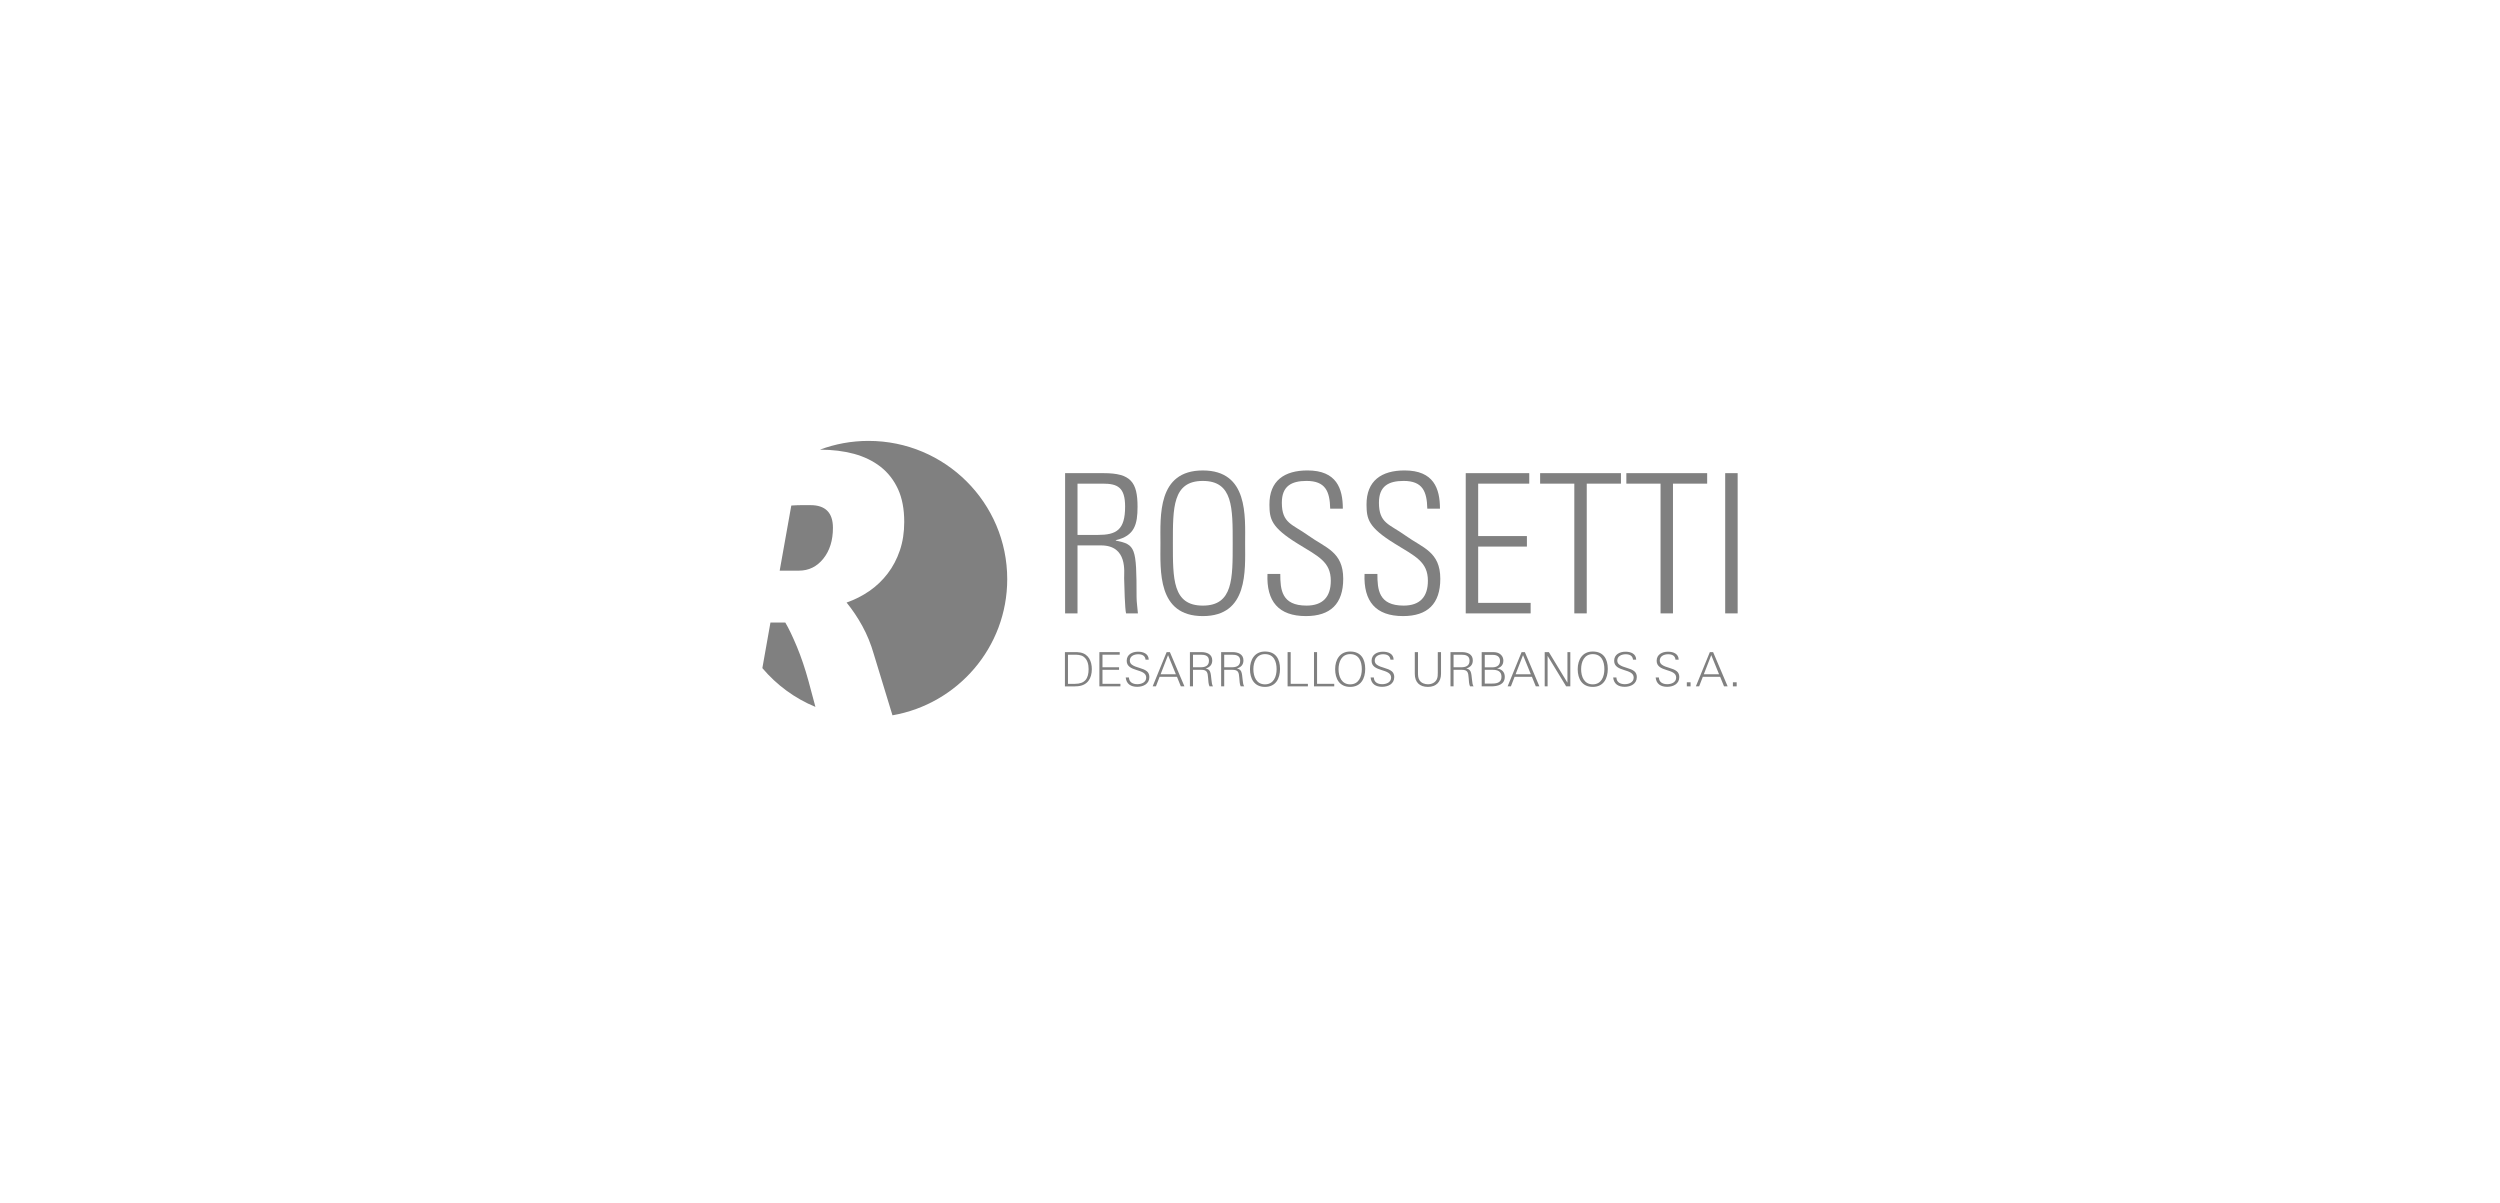 <?xml version="1.0" encoding="utf-8"?>
<!-- Generator: Adobe Illustrator 15.0.0, SVG Export Plug-In . SVG Version: 6.00 Build 0)  -->
<!DOCTYPE svg PUBLIC "-//W3C//DTD SVG 1.1//EN" "http://www.w3.org/Graphics/SVG/1.1/DTD/svg11.dtd">
<svg version="1.1" id="Layer_1" xmlns="http://www.w3.org/2000/svg" xmlns:xlink="http://www.w3.org/1999/xlink" x="0px" y="0px"
	 width="320px" height="154px" viewBox="0 0 320 154" enable-background="new 0 0 320 154" xml:space="preserve">
<g>
	<g>
		<path fill="#808080" d="M103.742,64.658c-0.372,0-0.771,0-1.178,0c-0.377,0-0.802,0.018-1.278,0.051l-1.487,8.335h2.458
			c1.264,0,2.311-0.515,3.128-1.534c0.82-1.024,1.231-2.34,1.231-3.942C106.616,65.631,105.66,64.658,103.742,64.658z"/>
		<path fill="#808080" d="M111.168,56.435c-2.192,0-4.286,0.397-6.225,1.123c0.01,0,0.022,0,0.031,0c1.573,0,3.02,0.179,4.333,0.531
			c1.315,0.36,2.453,0.916,3.412,1.662c0.957,0.751,1.696,1.705,2.23,2.862c0.53,1.16,0.793,2.558,0.793,4.194
			c0,1.326-0.186,2.548-0.562,3.65c-0.378,1.108-0.897,2.099-1.565,2.965c-0.667,0.87-1.442,1.611-2.329,2.224
			c-0.895,0.616-1.865,1.11-2.924,1.481c0.751,0.92,1.425,1.923,2.021,3.012c0.599,1.092,1.089,2.287,1.461,3.581l2.391,7.84
			c8.343-1.451,14.69-8.695,14.69-17.428C128.926,64.361,120.975,56.435,111.168,56.435z"/>
		<path fill="#808080" d="M103.493,87.193c-0.446-1.634-0.947-3.104-1.491-4.418c-0.549-1.307-1.04-2.347-1.486-3.094h-1.898
			l-1.036,5.837c1.818,2.157,4.144,3.873,6.793,4.966L103.493,87.193z"/>
	</g>
	<g>
		<g>
			<path fill="#808080" d="M137.922,69.813v8.7h-1.589V60.564h4.946c3.456,0,4.327,1.144,4.327,4.299
				c0,2.241-0.374,3.731-2.786,4.277v0.051c2.513,0.525,2.661,0.819,2.661,7.235c0,0.693,0.125,1.388,0.172,2.087h-1.516
				c-0.149-0.523-0.224-3.504-0.247-4.474c-0.025-0.772,0.497-4.227-2.959-4.227H137.922z M137.922,68.47h2.588
				c2.385,0,3.504-0.622,3.504-3.63c0-2.46-0.97-2.933-2.835-2.933h-3.257V68.47z"/>
			<path fill="#808080" d="M148.537,69.538c0-3.478-0.422-9.32,5.422-9.32c5.842,0,5.417,5.843,5.417,9.32
				c0,3.48,0.425,9.322-5.417,9.322C148.115,78.86,148.537,73.019,148.537,69.538z M157.785,69.538c0-4.523,0.05-7.979-3.826-7.979
				c-3.88,0-3.83,3.456-3.83,7.979c0,4.524-0.05,7.98,3.83,7.98C157.835,77.519,157.785,74.062,157.785,69.538z"/>
			<path fill="#808080" d="M170.265,65.114c-0.049-2.213-0.598-3.556-3.033-3.556c-1.939,0-3.156,0.671-3.156,2.785
				c0,2.662,1.342,2.733,3.381,4.2c2.211,1.59,4.475,2.062,4.475,5.545c0,3.207-1.639,4.771-4.777,4.771
				c-3.502,0-5.068-1.892-4.918-5.395h1.639c0,1.99,0.152,4.053,3.357,4.053c2.088,0,3.109-1.118,3.109-3.181
				c0-2.436-1.619-3.131-4.203-4.724c-3.48-2.138-3.629-3.206-3.652-4.995c-0.027-3.109,1.938-4.401,4.871-4.401
				c3.727,0,4.525,2.312,4.525,4.896H170.265z"/>
			<path fill="#808080" d="M182.695,65.114c-0.049-2.213-0.598-3.556-3.035-3.556c-1.938,0-3.156,0.671-3.156,2.785
				c0,2.662,1.344,2.733,3.383,4.2c2.211,1.59,4.471,2.062,4.471,5.545c0,3.207-1.637,4.771-4.768,4.771
				c-3.504,0-5.074-1.892-4.928-5.395h1.645c0,1.99,0.148,4.053,3.354,4.053c2.092,0,3.109-1.118,3.109-3.181
				c0-2.436-1.617-3.131-4.201-4.724c-3.48-2.138-3.629-3.206-3.654-4.995c-0.023-3.109,1.941-4.401,4.871-4.401
				c3.729,0,4.529,2.312,4.529,4.896H182.695z"/>
			<path fill="#808080" d="M195.745,60.564v1.343h-6.539v6.71h6.238v1.345h-6.238v7.206h6.715v1.346h-8.307V60.564H195.745z"/>
			<path fill="#808080" d="M201.513,61.907h-4.377v-1.343h10.346v1.343h-4.379v16.606h-1.59V61.907z"/>
			<path fill="#808080" d="M212.55,61.907h-4.377v-1.343h10.344v1.343h-4.377v16.606h-1.59V61.907z"/>
			<path fill="#808080" d="M222.419,60.564v17.949h-1.594V60.564H222.419z"/>
		</g>
		<g>
			<path fill="#808080" d="M137.957,87.836c-0.243,0.026-0.49,0.019-0.731,0.019h-0.916v-4.382h1.183c0.262,0,0.52-0.006,0.78,0.045
				c1.068,0.196,1.481,1.131,1.481,2.131C139.754,86.831,139.202,87.729,137.957,87.836z M138.686,84.049
				c-0.34-0.244-0.819-0.247-1.219-0.247h-0.766v3.729h0.894c1.273,0,1.746-0.669,1.746-1.887
				C139.341,85.05,139.202,84.414,138.686,84.049z"/>
			<path fill="#808080" d="M140.721,87.854v-4.382h2.602v0.329h-2.206v1.61h2.123v0.325h-2.123v1.793h2.297v0.324H140.721z"/>
			<path fill="#808080" d="M145.56,87.912c-0.802,0-1.39-0.353-1.469-1.198h0.413c0.018,0.626,0.513,0.862,1.073,0.862
				c0.525,0,1.138-0.229,1.138-0.848c0-1.205-2.497-0.668-2.497-2.145c0-0.821,0.721-1.165,1.448-1.165
				c0.669,0,1.359,0.249,1.371,1.023h-0.404c-0.057-0.534-0.462-0.696-0.947-0.696c-0.504,0-1.068,0.225-1.068,0.807
				c0,0.212,0.081,0.384,0.248,0.515c0.54,0.419,1.445,0.425,1.96,0.878c0.207,0.183,0.291,0.449,0.291,0.717
				C147.116,87.541,146.34,87.912,145.56,87.912z"/>
			<path fill="#808080" d="M151.147,87.854l-0.495-1.224h-2.221l-0.473,1.224h-0.419l1.79-4.382h0.417l1.863,4.382H151.147z
				 M149.51,83.856l-0.951,2.448h1.952L149.51,83.856z"/>
			<path fill="#808080" d="M154.816,87.854c-0.147-0.313-0.147-0.709-0.178-1.056c-0.061-0.727-0.103-1.062-0.897-1.062h-1.036
				v2.117h-0.396v-4.382h1.472c0.687,0,1.386,0.255,1.386,1.056c0,0.576-0.317,0.879-0.845,1.041
				c0.238,0.042,0.457,0.152,0.559,0.385c0.213,0.472,0.134,1.622,0.387,1.9H154.816z M153.692,83.802h-0.987v1.61h0.956
				c0.582,0,1.086-0.164,1.086-0.843C154.746,83.915,154.237,83.802,153.692,83.802z"/>
			<path fill="#808080" d="M158.808,87.854c-0.145-0.313-0.145-0.709-0.176-1.056c-0.059-0.727-0.104-1.062-0.898-1.062h-1.035
				v2.117h-0.394v-4.382h1.475c0.682,0,1.38,0.255,1.38,1.056c0,0.576-0.315,0.879-0.843,1.041c0.234,0.042,0.455,0.152,0.557,0.385
				c0.214,0.472,0.134,1.622,0.389,1.9H158.808z M157.685,83.802h-0.986v1.61h0.958c0.582,0,1.088-0.164,1.088-0.843
				C158.744,83.915,158.233,83.802,157.685,83.802z"/>
			<path fill="#808080" d="M161.915,87.923c-1.357,0-1.918-1.03-1.918-2.269c0-1.206,0.596-2.259,1.918-2.259
				c1.379,0,1.928,0.956,1.928,2.224C163.843,86.858,163.294,87.923,161.915,87.923z M161.915,83.728
				c-1.09,0-1.483,0.983-1.483,1.927c0,0.953,0.386,1.942,1.483,1.942c1.105,0,1.49-0.984,1.49-1.942
				C163.406,84.667,163.048,83.728,161.915,83.728z"/>
			<path fill="#808080" d="M164.812,87.854v-4.382h0.395v4.058h2.203v0.324H164.812z"/>
			<path fill="#808080" d="M168.191,87.854v-4.382h0.393v4.058h2.199v0.324H168.191z"/>
			<path fill="#808080" d="M172.822,87.923c-1.361,0-1.924-1.03-1.924-2.269c0-1.206,0.6-2.259,1.924-2.259
				c1.373,0,1.926,0.956,1.926,2.224C174.747,86.858,174.195,87.923,172.822,87.923z M172.822,83.728
				c-1.094,0-1.488,0.983-1.488,1.927c0,0.953,0.389,1.942,1.488,1.942c1.102,0,1.49-0.984,1.49-1.942
				C174.312,84.667,173.954,83.728,172.822,83.728z"/>
			<path fill="#808080" d="M176.904,87.912c-0.797,0-1.389-0.353-1.469-1.198h0.414c0.02,0.626,0.514,0.862,1.07,0.862
				c0.531,0,1.143-0.229,1.143-0.848c0-1.205-2.498-0.668-2.498-2.145c0-0.821,0.725-1.165,1.449-1.165
				c0.664,0,1.359,0.249,1.371,1.023h-0.408c-0.055-0.534-0.459-0.696-0.945-0.696c-0.5,0-1.064,0.225-1.064,0.807
				c0,0.212,0.078,0.384,0.246,0.515c0.537,0.419,1.443,0.425,1.959,0.878c0.207,0.183,0.291,0.449,0.291,0.717
				C178.462,87.541,177.687,87.912,176.904,87.912z"/>
			<path fill="#808080" d="M182.773,87.923c-1.078,0-1.68-0.605-1.68-1.68v-2.771h0.41v2.631c0,0.341,0.01,0.691,0.201,0.983
				c0.236,0.352,0.66,0.501,1.068,0.501c0.479,0,0.945-0.206,1.15-0.658c0.111-0.251,0.115-0.56,0.115-0.826v-2.631h0.414v2.771
				C184.452,87.288,183.822,87.923,182.773,87.923z"/>
			<path fill="#808080" d="M188.165,87.854c-0.145-0.313-0.145-0.709-0.174-1.056c-0.061-0.727-0.104-1.062-0.896-1.062h-1.039
				v2.117h-0.393v-4.382h1.473c0.686,0,1.383,0.255,1.383,1.056c0,0.576-0.314,0.879-0.844,1.041
				c0.236,0.042,0.455,0.152,0.559,0.385c0.215,0.472,0.135,1.622,0.387,1.9H188.165z M187.046,83.802h-0.99v1.61h0.959
				c0.582,0,1.086-0.164,1.086-0.843C188.101,83.915,187.593,83.802,187.046,83.802z"/>
			<path fill="#808080" d="M190.863,87.854h-1.207v-4.382h1.207c0.248,0,0.521-0.006,0.764,0.06
				c0.475,0.136,0.803,0.522,0.803,1.024c0,0.548-0.307,0.876-0.812,1.008c0.604,0.079,0.994,0.444,0.994,1.07
				C192.611,87.642,191.681,87.854,190.863,87.854z M191.099,83.825h-1.049v1.597h0.934c0.559,0,1.02-0.211,1.02-0.834
				C192.003,84.041,191.591,83.825,191.099,83.825z M191.058,85.737h-1.008v1.767h0.773c0.641,0,1.367-0.043,1.367-0.873
				C192.191,85.908,191.665,85.737,191.058,85.737z"/>
			<path fill="#808080" d="M196.583,87.854l-0.498-1.224h-2.217l-0.473,1.224h-0.42l1.789-4.382h0.418l1.861,4.382H196.583z
				 M194.948,83.856l-0.951,2.448h1.949L194.948,83.856z"/>
			<path fill="#808080" d="M200.468,87.854l-2.375-3.902v3.902h-0.371v-4.382h0.533l2.377,3.917v-3.917h0.369v4.382H200.468z"/>
			<path fill="#808080" d="M203.872,87.923c-1.361,0-1.926-1.03-1.926-2.269c0-1.206,0.6-2.259,1.926-2.259
				c1.375,0,1.926,0.956,1.926,2.224C205.798,86.858,205.247,87.923,203.872,87.923z M203.872,83.728
				c-1.096,0-1.488,0.983-1.488,1.927c0,0.953,0.387,1.942,1.488,1.942c1.1,0,1.488-0.984,1.488-1.942
				C205.361,84.667,205.001,83.728,203.872,83.728z"/>
			<path fill="#808080" d="M207.954,87.912c-0.799,0-1.387-0.353-1.469-1.198h0.414c0.018,0.626,0.516,0.862,1.074,0.862
				c0.525,0,1.139-0.229,1.139-0.848c0-1.205-2.5-0.668-2.5-2.145c0-0.821,0.723-1.165,1.451-1.165c0.668,0,1.359,0.249,1.369,1.023
				h-0.406c-0.053-0.534-0.461-0.696-0.943-0.696c-0.504,0-1.07,0.225-1.07,0.807c0,0.212,0.082,0.384,0.25,0.515
				c0.541,0.419,1.441,0.425,1.959,0.878c0.205,0.183,0.291,0.449,0.291,0.717C209.513,87.541,208.738,87.912,207.954,87.912z"/>
			<path fill="#808080" d="M213.394,87.912c-0.805,0-1.391-0.353-1.471-1.198h0.414c0.018,0.626,0.514,0.862,1.072,0.862
				c0.527,0,1.141-0.229,1.141-0.848c0-1.205-2.498-0.668-2.498-2.145c0-0.821,0.719-1.165,1.447-1.165
				c0.672,0,1.359,0.249,1.371,1.023h-0.406c-0.053-0.534-0.459-0.696-0.945-0.696c-0.502,0-1.068,0.225-1.068,0.807
				c0,0.212,0.082,0.384,0.25,0.515c0.541,0.419,1.441,0.425,1.957,0.878c0.209,0.183,0.291,0.449,0.291,0.717
				C214.948,87.541,214.175,87.912,213.394,87.912z"/>
			<path fill="#808080" d="M215.913,87.854v-0.521h0.48v0.521H215.913z"/>
			<path fill="#808080" d="M220.677,87.854l-0.498-1.224h-2.217l-0.473,1.224h-0.418l1.789-4.382h0.418l1.861,4.382H220.677z
				 M219.04,83.856l-0.951,2.448h1.951L219.04,83.856z"/>
			<path fill="#808080" d="M221.81,87.854v-0.521h0.484v0.521H221.81z"/>
		</g>
	</g>
</g>
</svg>
